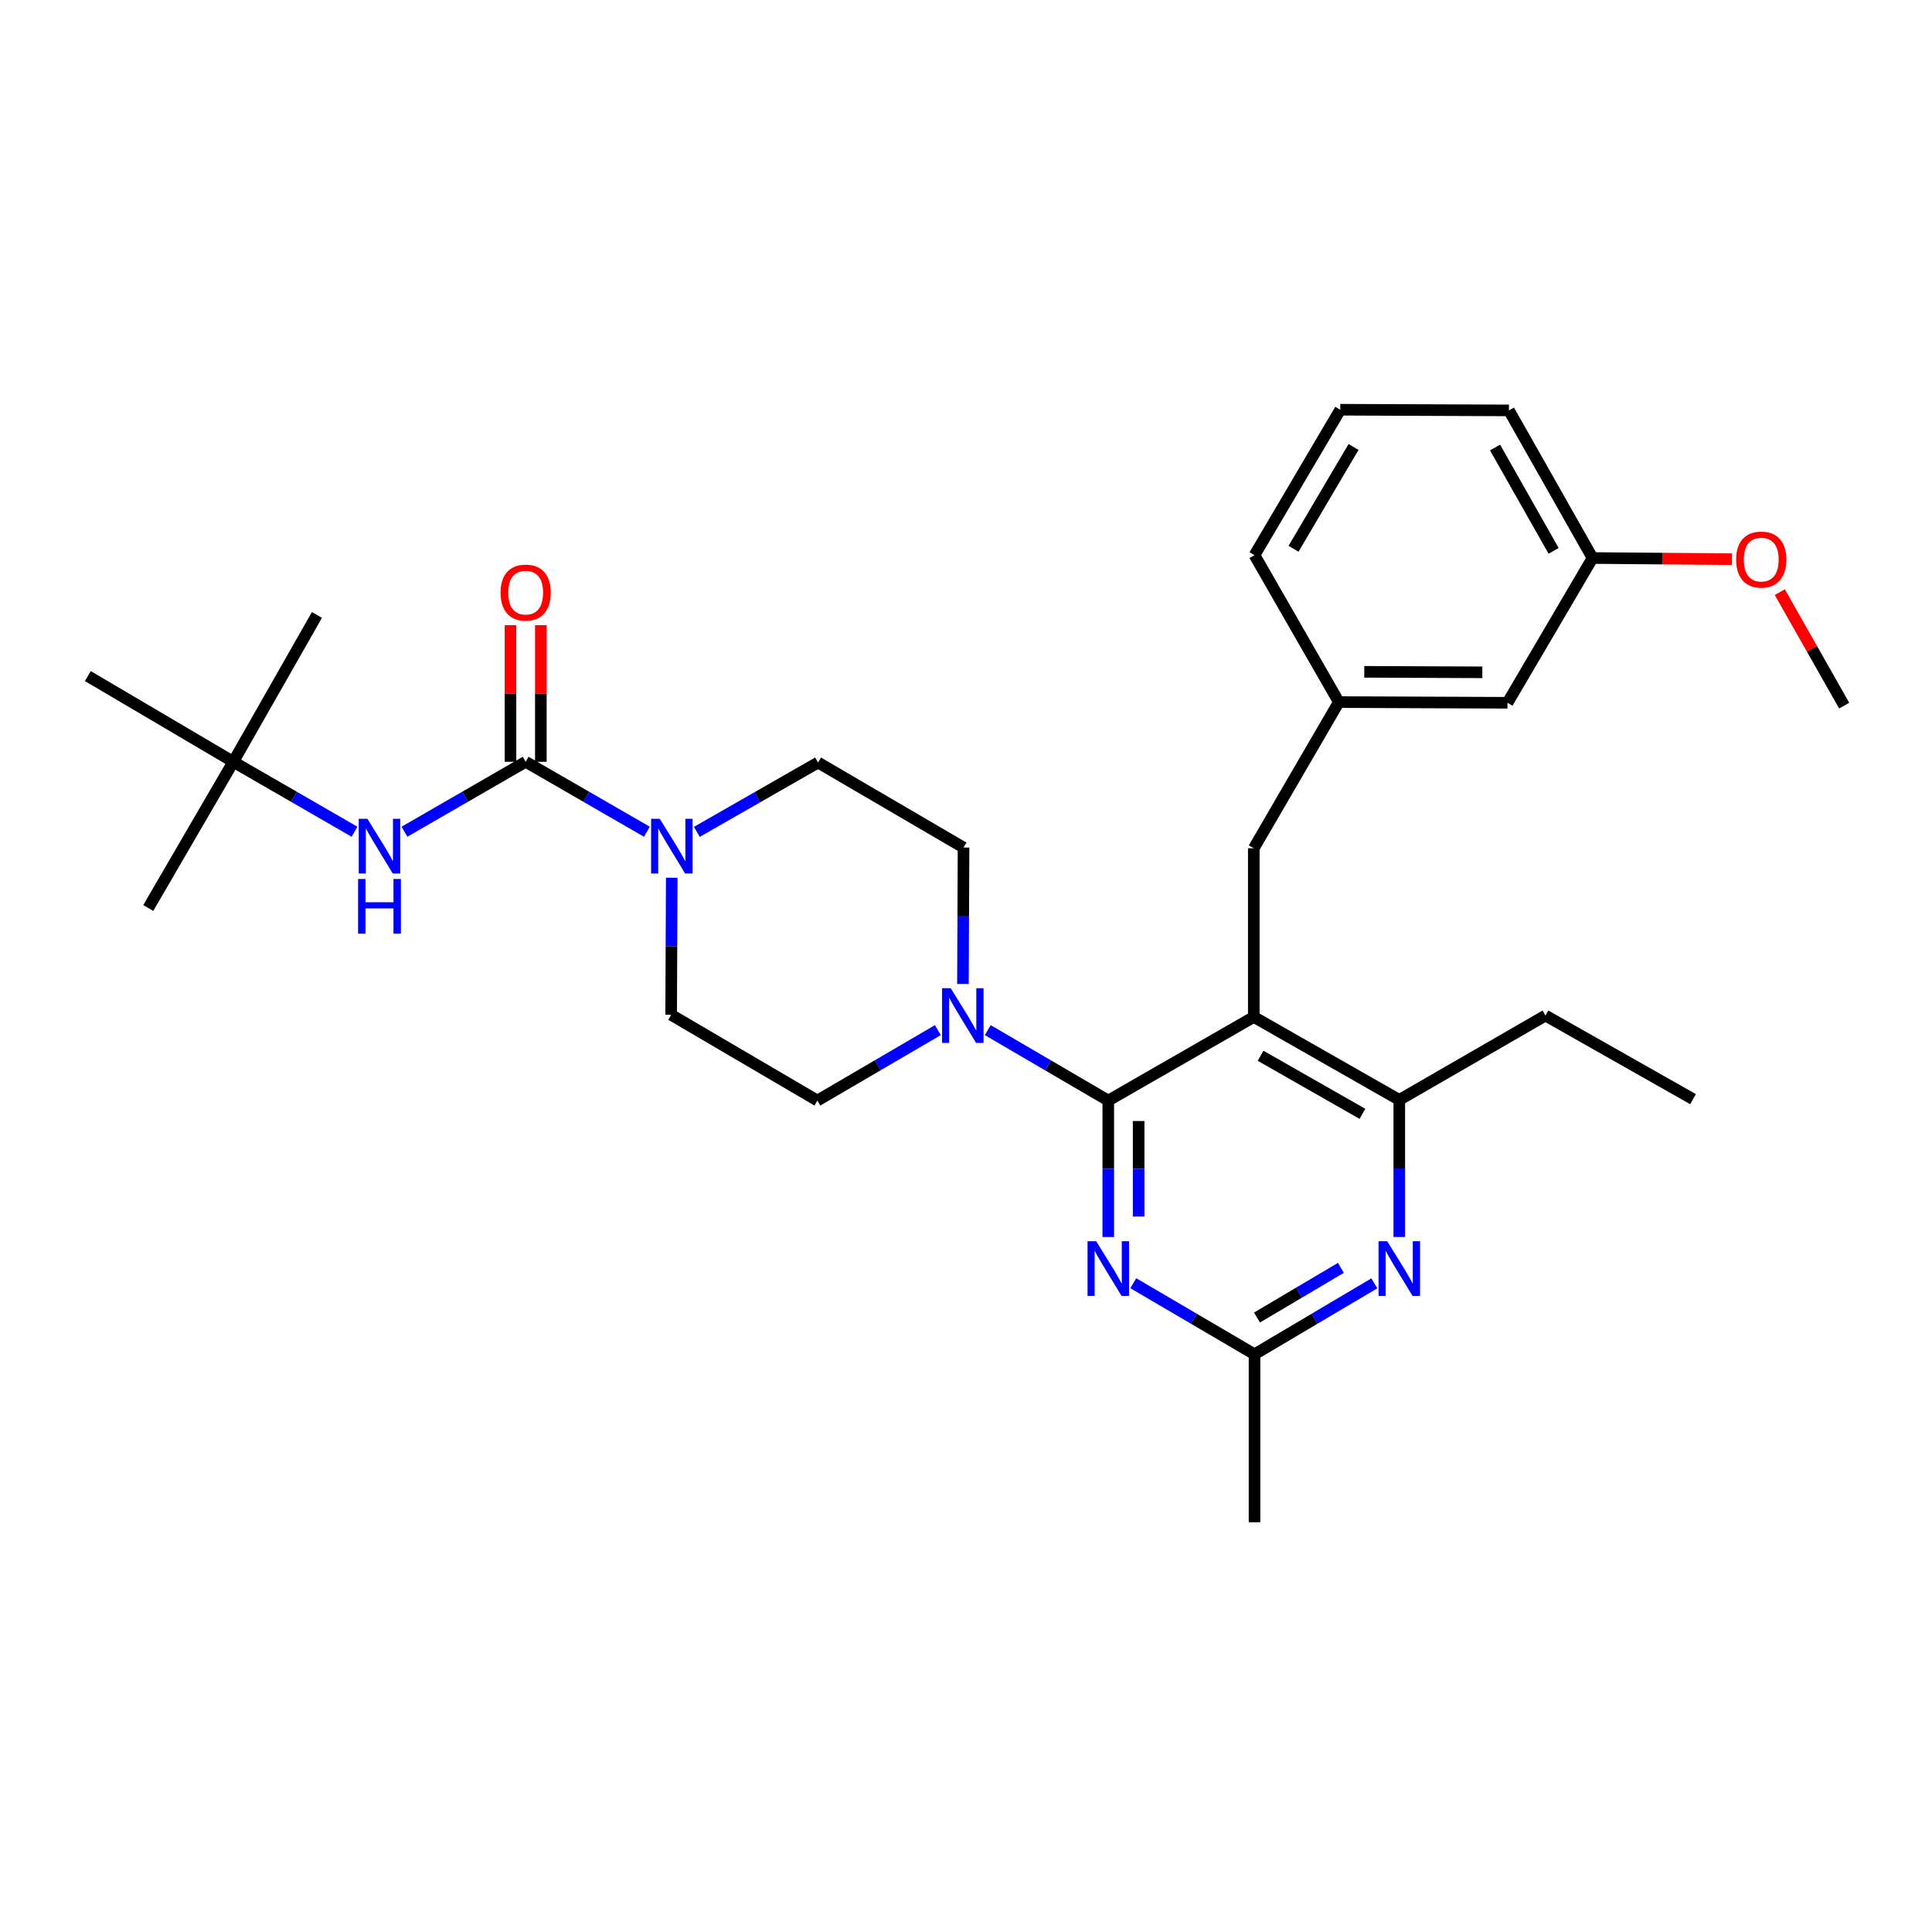 <?xml version='1.0' encoding='iso-8859-1'?>
<svg version='1.1' baseProfile='full'
              xmlns='http://www.w3.org/2000/svg'
                      xmlns:rdkit='http://www.rdkit.org/xml'
                      xmlns:xlink='http://www.w3.org/1999/xlink'
                  xml:space='preserve'
width='1000px' height='1000px' viewBox='0 0 1000 1000'>
<!-- END OF HEADER -->
<rect style='opacity:1.0;fill:#FFFFFF;stroke:none' width='1000' height='1000' x='0' y='0'> </rect>
<path class='bond-0' d='M 573.646,569.647 L 648.96,526.368' style='fill:none;fill-rule:evenodd;stroke:#000000;stroke-width:6px;stroke-linecap:butt;stroke-linejoin:miter;stroke-opacity:1' />
<path class='bond-1' d='M 573.646,569.647 L 573.646,604.961' style='fill:none;fill-rule:evenodd;stroke:#000000;stroke-width:6px;stroke-linecap:butt;stroke-linejoin:miter;stroke-opacity:1' />
<path class='bond-1' d='M 573.646,604.961 L 573.646,640.274' style='fill:none;fill-rule:evenodd;stroke:#0000FF;stroke-width:6px;stroke-linecap:butt;stroke-linejoin:miter;stroke-opacity:1' />
<path class='bond-1' d='M 589.362,580.241 L 589.362,604.961' style='fill:none;fill-rule:evenodd;stroke:#000000;stroke-width:6px;stroke-linecap:butt;stroke-linejoin:miter;stroke-opacity:1' />
<path class='bond-1' d='M 589.362,604.961 L 589.362,629.68' style='fill:none;fill-rule:evenodd;stroke:#0000FF;stroke-width:6px;stroke-linecap:butt;stroke-linejoin:miter;stroke-opacity:1' />
<path class='bond-3' d='M 573.646,569.647 L 542.458,551.421' style='fill:none;fill-rule:evenodd;stroke:#000000;stroke-width:6px;stroke-linecap:butt;stroke-linejoin:miter;stroke-opacity:1' />
<path class='bond-3' d='M 542.458,551.421 L 511.27,533.194' style='fill:none;fill-rule:evenodd;stroke:#0000FF;stroke-width:6px;stroke-linecap:butt;stroke-linejoin:miter;stroke-opacity:1' />
<path class='bond-6' d='M 648.96,526.368 L 724.274,569.307' style='fill:none;fill-rule:evenodd;stroke:#000000;stroke-width:6px;stroke-linecap:butt;stroke-linejoin:miter;stroke-opacity:1' />
<path class='bond-6' d='M 652.473,546.461 L 705.193,576.519' style='fill:none;fill-rule:evenodd;stroke:#000000;stroke-width:6px;stroke-linecap:butt;stroke-linejoin:miter;stroke-opacity:1' />
<path class='bond-9' d='M 648.96,526.368 L 648.96,439.066' style='fill:none;fill-rule:evenodd;stroke:#000000;stroke-width:6px;stroke-linecap:butt;stroke-linejoin:miter;stroke-opacity:1' />
<path class='bond-7' d='M 586.58,664.19 L 617.957,682.585' style='fill:none;fill-rule:evenodd;stroke:#0000FF;stroke-width:6px;stroke-linecap:butt;stroke-linejoin:miter;stroke-opacity:1' />
<path class='bond-7' d='M 617.957,682.585 L 649.335,700.979' style='fill:none;fill-rule:evenodd;stroke:#000000;stroke-width:6px;stroke-linecap:butt;stroke-linejoin:miter;stroke-opacity:1' />
<path class='bond-2' d='M 272.086,394.302 L 303.459,412.406' style='fill:none;fill-rule:evenodd;stroke:#000000;stroke-width:6px;stroke-linecap:butt;stroke-linejoin:miter;stroke-opacity:1' />
<path class='bond-2' d='M 303.459,412.406 L 334.833,430.509' style='fill:none;fill-rule:evenodd;stroke:#0000FF;stroke-width:6px;stroke-linecap:butt;stroke-linejoin:miter;stroke-opacity:1' />
<path class='bond-8' d='M 272.086,394.302 L 240.716,412.405' style='fill:none;fill-rule:evenodd;stroke:#000000;stroke-width:6px;stroke-linecap:butt;stroke-linejoin:miter;stroke-opacity:1' />
<path class='bond-8' d='M 240.716,412.405 L 209.347,430.508' style='fill:none;fill-rule:evenodd;stroke:#0000FF;stroke-width:6px;stroke-linecap:butt;stroke-linejoin:miter;stroke-opacity:1' />
<path class='bond-10' d='M 279.943,394.302 L 279.943,358.953' style='fill:none;fill-rule:evenodd;stroke:#000000;stroke-width:6px;stroke-linecap:butt;stroke-linejoin:miter;stroke-opacity:1' />
<path class='bond-10' d='M 279.943,358.953 L 279.943,323.603' style='fill:none;fill-rule:evenodd;stroke:#FF0000;stroke-width:6px;stroke-linecap:butt;stroke-linejoin:miter;stroke-opacity:1' />
<path class='bond-10' d='M 264.228,394.302 L 264.228,358.953' style='fill:none;fill-rule:evenodd;stroke:#000000;stroke-width:6px;stroke-linecap:butt;stroke-linejoin:miter;stroke-opacity:1' />
<path class='bond-10' d='M 264.228,358.953 L 264.228,323.603' style='fill:none;fill-rule:evenodd;stroke:#FF0000;stroke-width:6px;stroke-linecap:butt;stroke-linejoin:miter;stroke-opacity:1' />
<path class='bond-11' d='M 498.42,509.309 L 498.573,474' style='fill:none;fill-rule:evenodd;stroke:#0000FF;stroke-width:6px;stroke-linecap:butt;stroke-linejoin:miter;stroke-opacity:1' />
<path class='bond-11' d='M 498.573,474 L 498.725,438.691' style='fill:none;fill-rule:evenodd;stroke:#000000;stroke-width:6px;stroke-linecap:butt;stroke-linejoin:miter;stroke-opacity:1' />
<path class='bond-12' d='M 485.43,533.195 L 454.25,551.421' style='fill:none;fill-rule:evenodd;stroke:#0000FF;stroke-width:6px;stroke-linecap:butt;stroke-linejoin:miter;stroke-opacity:1' />
<path class='bond-12' d='M 454.25,551.421 L 423.071,569.647' style='fill:none;fill-rule:evenodd;stroke:#000000;stroke-width:6px;stroke-linecap:butt;stroke-linejoin:miter;stroke-opacity:1' />
<path class='bond-4' d='M 347.689,454.309 L 347.54,489.788' style='fill:none;fill-rule:evenodd;stroke:#0000FF;stroke-width:6px;stroke-linecap:butt;stroke-linejoin:miter;stroke-opacity:1' />
<path class='bond-4' d='M 347.54,489.788 L 347.391,525.268' style='fill:none;fill-rule:evenodd;stroke:#000000;stroke-width:6px;stroke-linecap:butt;stroke-linejoin:miter;stroke-opacity:1' />
<path class='bond-31' d='M 360.676,430.576 L 392.044,412.631' style='fill:none;fill-rule:evenodd;stroke:#0000FF;stroke-width:6px;stroke-linecap:butt;stroke-linejoin:miter;stroke-opacity:1' />
<path class='bond-31' d='M 392.044,412.631 L 423.412,394.686' style='fill:none;fill-rule:evenodd;stroke:#000000;stroke-width:6px;stroke-linecap:butt;stroke-linejoin:miter;stroke-opacity:1' />
<path class='bond-5' d='M 711.356,664.257 L 680.346,682.618' style='fill:none;fill-rule:evenodd;stroke:#0000FF;stroke-width:6px;stroke-linecap:butt;stroke-linejoin:miter;stroke-opacity:1' />
<path class='bond-5' d='M 680.346,682.618 L 649.335,700.979' style='fill:none;fill-rule:evenodd;stroke:#000000;stroke-width:6px;stroke-linecap:butt;stroke-linejoin:miter;stroke-opacity:1' />
<path class='bond-5' d='M 694.046,656.242 L 672.339,669.095' style='fill:none;fill-rule:evenodd;stroke:#0000FF;stroke-width:6px;stroke-linecap:butt;stroke-linejoin:miter;stroke-opacity:1' />
<path class='bond-5' d='M 672.339,669.095 L 650.631,681.948' style='fill:none;fill-rule:evenodd;stroke:#000000;stroke-width:6px;stroke-linecap:butt;stroke-linejoin:miter;stroke-opacity:1' />
<path class='bond-30' d='M 724.274,640.266 L 724.274,604.786' style='fill:none;fill-rule:evenodd;stroke:#0000FF;stroke-width:6px;stroke-linecap:butt;stroke-linejoin:miter;stroke-opacity:1' />
<path class='bond-30' d='M 724.274,604.786 L 724.274,569.307' style='fill:none;fill-rule:evenodd;stroke:#000000;stroke-width:6px;stroke-linecap:butt;stroke-linejoin:miter;stroke-opacity:1' />
<path class='bond-19' d='M 724.274,569.307 L 799.928,525.643' style='fill:none;fill-rule:evenodd;stroke:#000000;stroke-width:6px;stroke-linecap:butt;stroke-linejoin:miter;stroke-opacity:1' />
<path class='bond-21' d='M 649.335,700.979 L 649.335,787.923' style='fill:none;fill-rule:evenodd;stroke:#000000;stroke-width:6px;stroke-linecap:butt;stroke-linejoin:miter;stroke-opacity:1' />
<path class='bond-15' d='M 183.498,430.509 L 152.125,412.406' style='fill:none;fill-rule:evenodd;stroke:#0000FF;stroke-width:6px;stroke-linecap:butt;stroke-linejoin:miter;stroke-opacity:1' />
<path class='bond-15' d='M 152.125,412.406 L 120.751,394.302' style='fill:none;fill-rule:evenodd;stroke:#000000;stroke-width:6px;stroke-linecap:butt;stroke-linejoin:miter;stroke-opacity:1' />
<path class='bond-16' d='M 648.96,439.066 L 692.982,363.395' style='fill:none;fill-rule:evenodd;stroke:#000000;stroke-width:6px;stroke-linecap:butt;stroke-linejoin:miter;stroke-opacity:1' />
<path class='bond-14' d='M 498.725,438.691 L 423.412,394.686' style='fill:none;fill-rule:evenodd;stroke:#000000;stroke-width:6px;stroke-linecap:butt;stroke-linejoin:miter;stroke-opacity:1' />
<path class='bond-13' d='M 423.071,569.647 L 347.391,525.268' style='fill:none;fill-rule:evenodd;stroke:#000000;stroke-width:6px;stroke-linecap:butt;stroke-linejoin:miter;stroke-opacity:1' />
<path class='bond-24' d='M 120.751,394.302 L 76.738,469.983' style='fill:none;fill-rule:evenodd;stroke:#000000;stroke-width:6px;stroke-linecap:butt;stroke-linejoin:miter;stroke-opacity:1' />
<path class='bond-25' d='M 120.751,394.302 L 45.455,349.931' style='fill:none;fill-rule:evenodd;stroke:#000000;stroke-width:6px;stroke-linecap:butt;stroke-linejoin:miter;stroke-opacity:1' />
<path class='bond-26' d='M 120.751,394.302 L 164.039,318.299' style='fill:none;fill-rule:evenodd;stroke:#000000;stroke-width:6px;stroke-linecap:butt;stroke-linejoin:miter;stroke-opacity:1' />
<path class='bond-17' d='M 692.982,363.395 L 780.283,363.761' style='fill:none;fill-rule:evenodd;stroke:#000000;stroke-width:6px;stroke-linecap:butt;stroke-linejoin:miter;stroke-opacity:1' />
<path class='bond-17' d='M 706.143,347.734 L 767.254,347.991' style='fill:none;fill-rule:evenodd;stroke:#000000;stroke-width:6px;stroke-linecap:butt;stroke-linejoin:miter;stroke-opacity:1' />
<path class='bond-23' d='M 692.982,363.395 L 649.335,287.356' style='fill:none;fill-rule:evenodd;stroke:#000000;stroke-width:6px;stroke-linecap:butt;stroke-linejoin:miter;stroke-opacity:1' />
<path class='bond-18' d='M 780.283,363.761 L 824.305,288.832' style='fill:none;fill-rule:evenodd;stroke:#000000;stroke-width:6px;stroke-linecap:butt;stroke-linejoin:miter;stroke-opacity:1' />
<path class='bond-20' d='M 824.305,288.832 L 860.369,289.131' style='fill:none;fill-rule:evenodd;stroke:#000000;stroke-width:6px;stroke-linecap:butt;stroke-linejoin:miter;stroke-opacity:1' />
<path class='bond-20' d='M 860.369,289.131 L 896.432,289.43' style='fill:none;fill-rule:evenodd;stroke:#FF0000;stroke-width:6px;stroke-linecap:butt;stroke-linejoin:miter;stroke-opacity:1' />
<path class='bond-27' d='M 824.305,288.832 L 781.025,212.427' style='fill:none;fill-rule:evenodd;stroke:#000000;stroke-width:6px;stroke-linecap:butt;stroke-linejoin:miter;stroke-opacity:1' />
<path class='bond-27' d='M 804.139,285.117 L 773.843,231.633' style='fill:none;fill-rule:evenodd;stroke:#000000;stroke-width:6px;stroke-linecap:butt;stroke-linejoin:miter;stroke-opacity:1' />
<path class='bond-29' d='M 799.928,525.643 L 876.316,568.923' style='fill:none;fill-rule:evenodd;stroke:#000000;stroke-width:6px;stroke-linecap:butt;stroke-linejoin:miter;stroke-opacity:1' />
<path class='bond-28' d='M 921.223,306.491 L 937.884,335.86' style='fill:none;fill-rule:evenodd;stroke:#FF0000;stroke-width:6px;stroke-linecap:butt;stroke-linejoin:miter;stroke-opacity:1' />
<path class='bond-28' d='M 937.884,335.86 L 954.545,365.228' style='fill:none;fill-rule:evenodd;stroke:#000000;stroke-width:6px;stroke-linecap:butt;stroke-linejoin:miter;stroke-opacity:1' />
<path class='bond-22' d='M 693.706,212.077 L 649.335,287.356' style='fill:none;fill-rule:evenodd;stroke:#000000;stroke-width:6px;stroke-linecap:butt;stroke-linejoin:miter;stroke-opacity:1' />
<path class='bond-22' d='M 700.59,231.349 L 669.53,284.044' style='fill:none;fill-rule:evenodd;stroke:#000000;stroke-width:6px;stroke-linecap:butt;stroke-linejoin:miter;stroke-opacity:1' />
<path class='bond-32' d='M 693.706,212.077 L 781.025,212.427' style='fill:none;fill-rule:evenodd;stroke:#000000;stroke-width:6px;stroke-linecap:butt;stroke-linejoin:miter;stroke-opacity:1' />
<path  class='atom-2' d='M 567.386 642.448
L 576.666 657.448
Q 577.586 658.928, 579.066 661.608
Q 580.546 664.288, 580.626 664.448
L 580.626 642.448
L 584.386 642.448
L 584.386 670.768
L 580.506 670.768
L 570.546 654.368
Q 569.386 652.448, 568.146 650.248
Q 566.946 648.048, 566.586 647.368
L 566.586 670.768
L 562.906 670.768
L 562.906 642.448
L 567.386 642.448
' fill='#0000FF'/>
<path  class='atom-4' d='M 492.09 511.483
L 501.37 526.483
Q 502.29 527.963, 503.77 530.643
Q 505.25 533.323, 505.33 533.483
L 505.33 511.483
L 509.09 511.483
L 509.09 539.803
L 505.21 539.803
L 495.25 523.403
Q 494.09 521.483, 492.85 519.283
Q 491.65 517.083, 491.29 516.403
L 491.29 539.803
L 487.61 539.803
L 487.61 511.483
L 492.09 511.483
' fill='#0000FF'/>
<path  class='atom-5' d='M 341.497 423.806
L 350.777 438.806
Q 351.697 440.286, 353.177 442.966
Q 354.657 445.646, 354.737 445.806
L 354.737 423.806
L 358.497 423.806
L 358.497 452.126
L 354.617 452.126
L 344.657 435.726
Q 343.497 433.806, 342.257 431.606
Q 341.057 429.406, 340.697 428.726
L 340.697 452.126
L 337.017 452.126
L 337.017 423.806
L 341.497 423.806
' fill='#0000FF'/>
<path  class='atom-6' d='M 718.014 642.448
L 727.294 657.448
Q 728.214 658.928, 729.694 661.608
Q 731.174 664.288, 731.254 664.448
L 731.254 642.448
L 735.014 642.448
L 735.014 670.768
L 731.134 670.768
L 721.174 654.368
Q 720.014 652.448, 718.774 650.248
Q 717.574 648.048, 717.214 647.368
L 717.214 670.768
L 713.534 670.768
L 713.534 642.448
L 718.014 642.448
' fill='#0000FF'/>
<path  class='atom-9' d='M 190.163 423.806
L 199.443 438.806
Q 200.363 440.286, 201.843 442.966
Q 203.323 445.646, 203.403 445.806
L 203.403 423.806
L 207.163 423.806
L 207.163 452.126
L 203.283 452.126
L 193.323 435.726
Q 192.163 433.806, 190.923 431.606
Q 189.723 429.406, 189.363 428.726
L 189.363 452.126
L 185.683 452.126
L 185.683 423.806
L 190.163 423.806
' fill='#0000FF'/>
<path  class='atom-9' d='M 185.343 454.958
L 189.183 454.958
L 189.183 466.998
L 203.663 466.998
L 203.663 454.958
L 207.503 454.958
L 207.503 483.278
L 203.663 483.278
L 203.663 470.198
L 189.183 470.198
L 189.183 483.278
L 185.343 483.278
L 185.343 454.958
' fill='#0000FF'/>
<path  class='atom-11' d='M 259.086 306.732
Q 259.086 299.932, 262.446 296.132
Q 265.806 292.332, 272.086 292.332
Q 278.366 292.332, 281.726 296.132
Q 285.086 299.932, 285.086 306.732
Q 285.086 313.612, 281.686 317.532
Q 278.286 321.412, 272.086 321.412
Q 265.846 321.412, 262.446 317.532
Q 259.086 313.652, 259.086 306.732
M 272.086 318.212
Q 276.406 318.212, 278.726 315.332
Q 281.086 312.412, 281.086 306.732
Q 281.086 301.172, 278.726 298.372
Q 276.406 295.532, 272.086 295.532
Q 267.766 295.532, 265.406 298.332
Q 263.086 301.132, 263.086 306.732
Q 263.086 312.452, 265.406 315.332
Q 267.766 318.212, 272.086 318.212
' fill='#FF0000'/>
<path  class='atom-21' d='M 898.615 289.636
Q 898.615 282.836, 901.975 279.036
Q 905.335 275.236, 911.615 275.236
Q 917.895 275.236, 921.255 279.036
Q 924.615 282.836, 924.615 289.636
Q 924.615 296.516, 921.215 300.436
Q 917.815 304.316, 911.615 304.316
Q 905.375 304.316, 901.975 300.436
Q 898.615 296.556, 898.615 289.636
M 911.615 301.116
Q 915.935 301.116, 918.255 298.236
Q 920.615 295.316, 920.615 289.636
Q 920.615 284.076, 918.255 281.276
Q 915.935 278.436, 911.615 278.436
Q 907.295 278.436, 904.935 281.236
Q 902.615 284.036, 902.615 289.636
Q 902.615 295.356, 904.935 298.236
Q 907.295 301.116, 911.615 301.116
' fill='#FF0000'/>
</svg>
